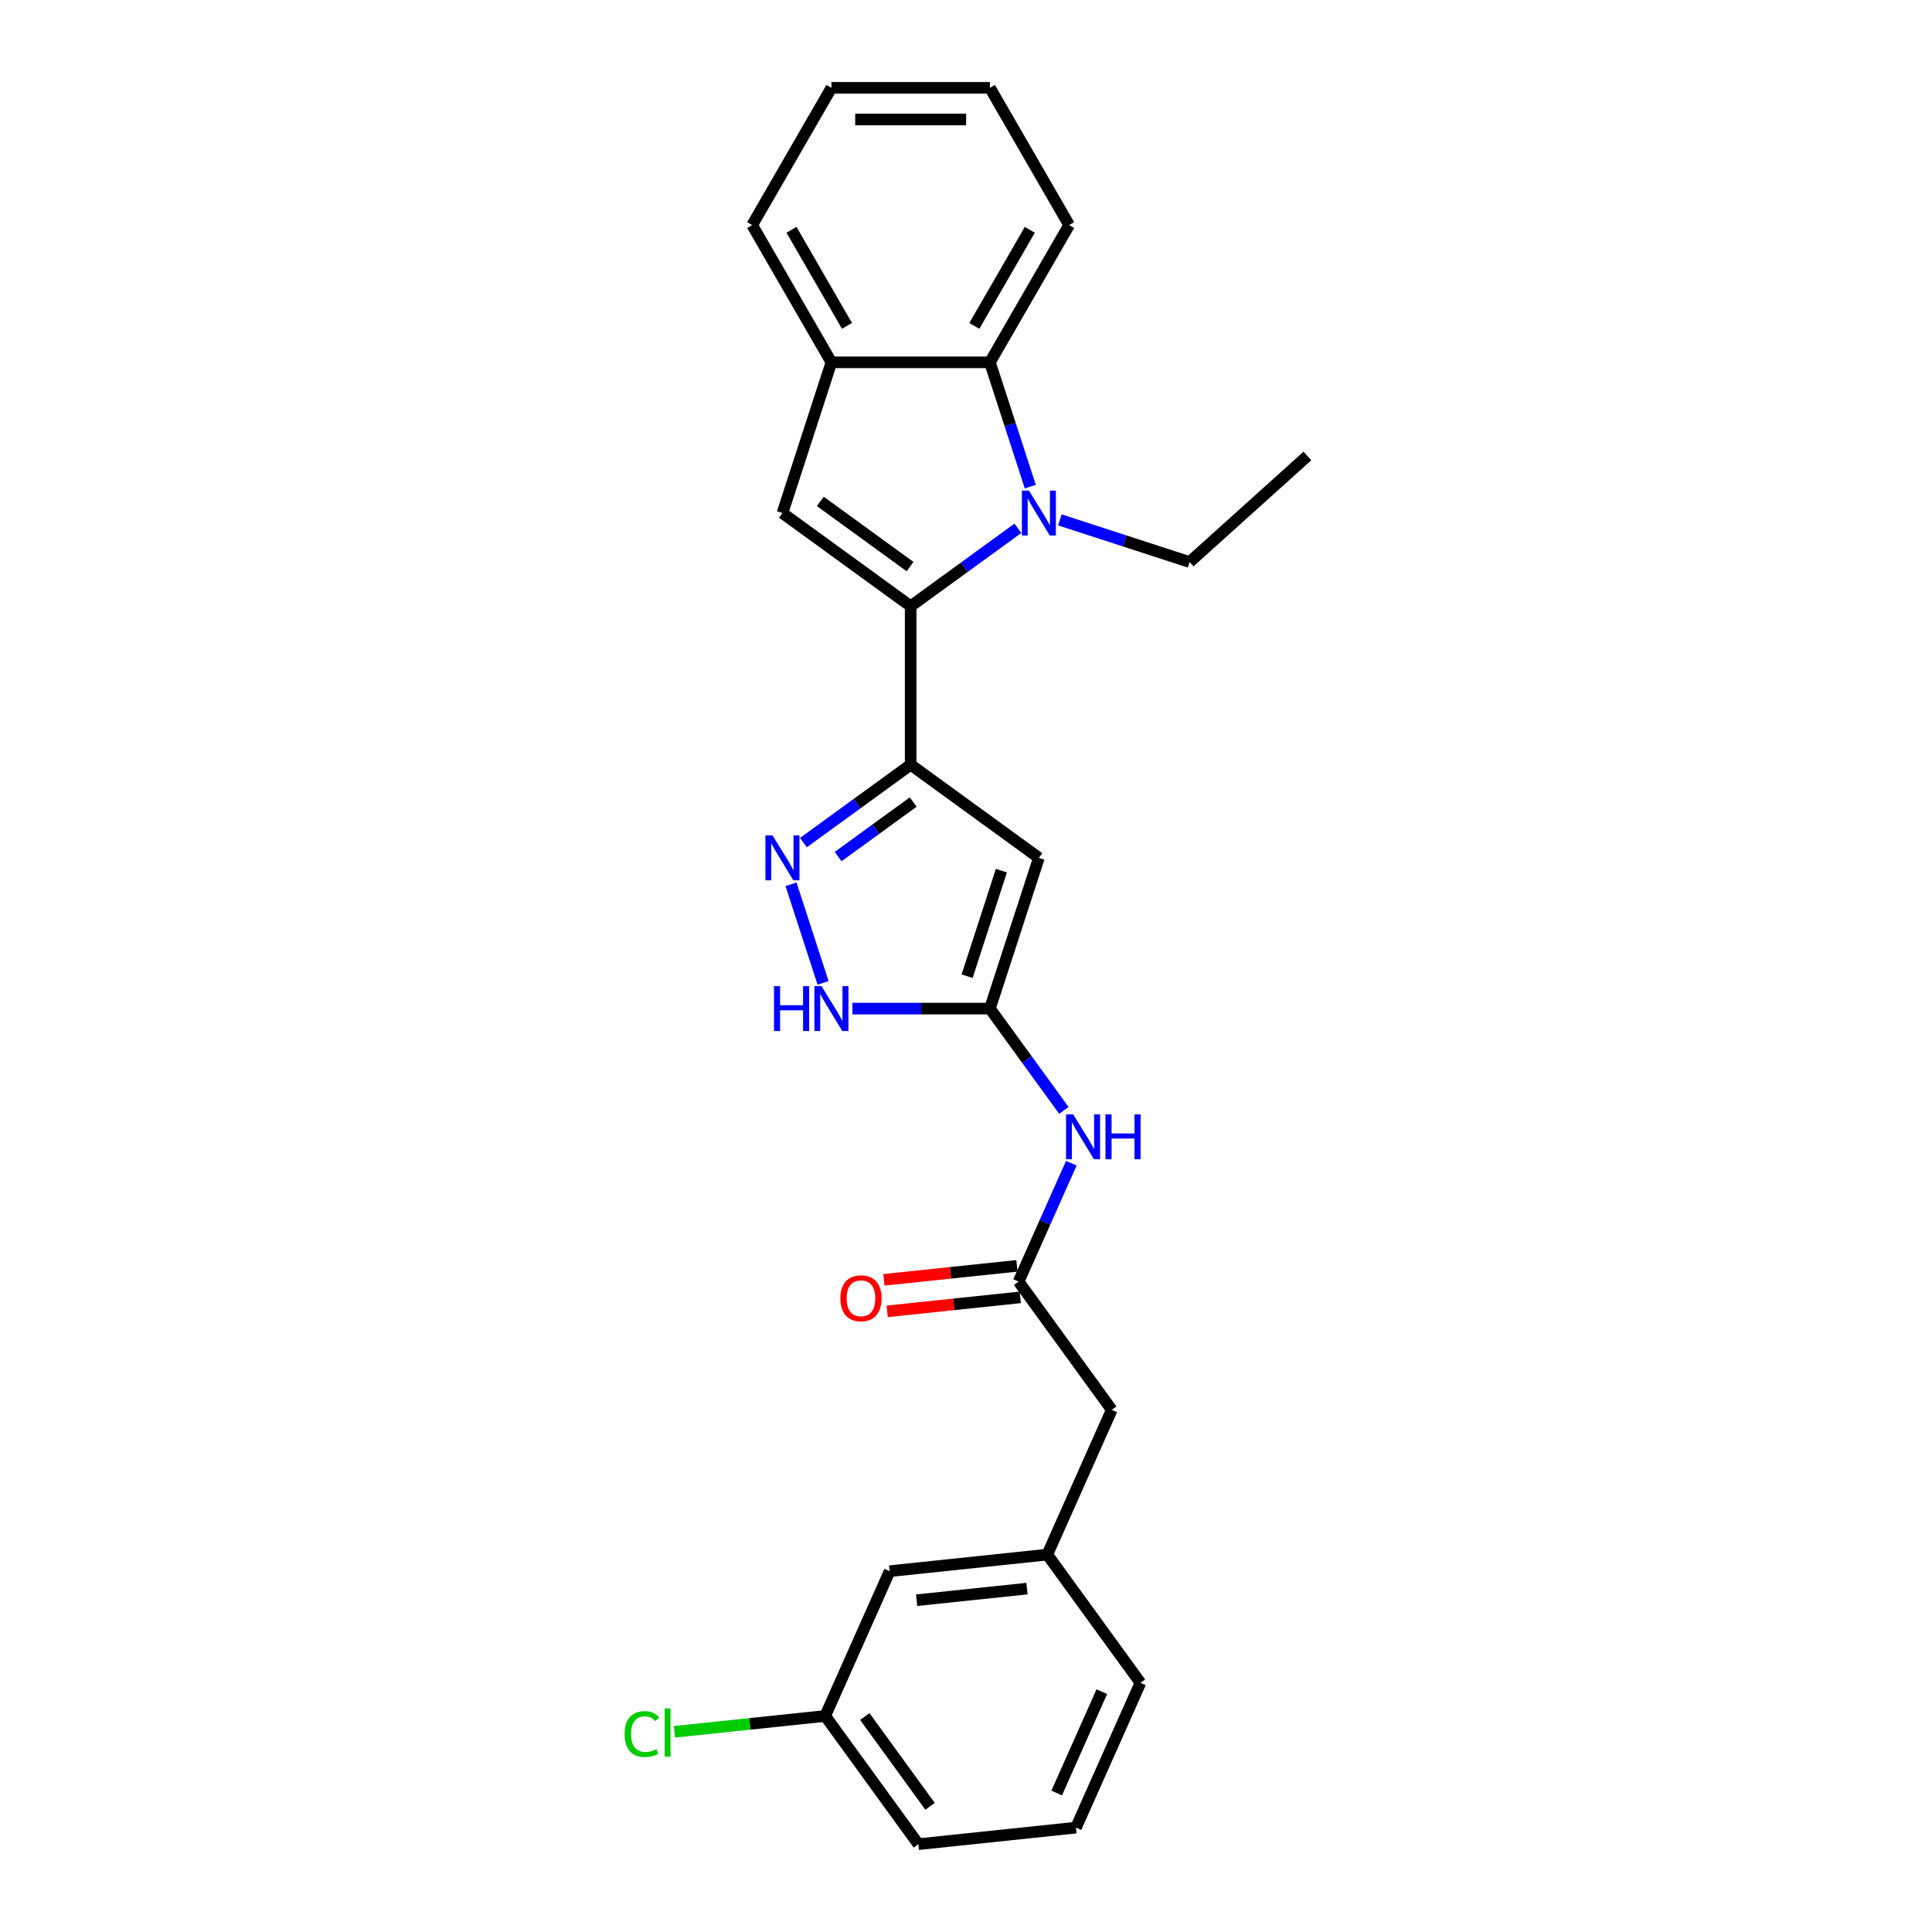 <?xml version='1.0' encoding='iso-8859-1'?>
<svg version='1.1' baseProfile='full'
              xmlns='http://www.w3.org/2000/svg'
                      xmlns:rdkit='http://www.rdkit.org/xml'
                      xmlns:xlink='http://www.w3.org/1999/xlink'
                  xml:space='preserve'
width='1000px' height='1000px' viewBox='0 0 1000 1000'>
<!-- END OF HEADER -->
<rect style='opacity:1.0;fill:#FFFFFF;stroke:none' width='1000' height='1000' x='0' y='0'> </rect>
<path class='bond-0' d='M 471.357,313.777 L 499.109,293.614' style='fill:none;fill-rule:evenodd;stroke:#000000;stroke-width:6px;stroke-linecap:butt;stroke-linejoin:miter;stroke-opacity:1' />
<path class='bond-0' d='M 499.109,293.614 L 526.862,273.45' style='fill:none;fill-rule:evenodd;stroke:#0000FF;stroke-width:6px;stroke-linecap:butt;stroke-linejoin:miter;stroke-opacity:1' />
<path class='bond-1' d='M 471.357,313.777 L 471.357,395.811' style='fill:none;fill-rule:evenodd;stroke:#000000;stroke-width:6px;stroke-linecap:butt;stroke-linejoin:miter;stroke-opacity:1' />
<path class='bond-4' d='M 471.357,313.777 L 404.99,265.559' style='fill:none;fill-rule:evenodd;stroke:#000000;stroke-width:6px;stroke-linecap:butt;stroke-linejoin:miter;stroke-opacity:1' />
<path class='bond-4' d='M 471.045,293.271 L 424.589,259.519' style='fill:none;fill-rule:evenodd;stroke:#000000;stroke-width:6px;stroke-linecap:butt;stroke-linejoin:miter;stroke-opacity:1' />
<path class='bond-6' d='M 533.282,251.892 L 522.828,219.717' style='fill:none;fill-rule:evenodd;stroke:#0000FF;stroke-width:6px;stroke-linecap:butt;stroke-linejoin:miter;stroke-opacity:1' />
<path class='bond-6' d='M 522.828,219.717 L 512.373,187.541' style='fill:none;fill-rule:evenodd;stroke:#000000;stroke-width:6px;stroke-linecap:butt;stroke-linejoin:miter;stroke-opacity:1' />
<path class='bond-14' d='M 548.584,269.088 L 582.163,279.999' style='fill:none;fill-rule:evenodd;stroke:#0000FF;stroke-width:6px;stroke-linecap:butt;stroke-linejoin:miter;stroke-opacity:1' />
<path class='bond-14' d='M 582.163,279.999 L 615.742,290.909' style='fill:none;fill-rule:evenodd;stroke:#000000;stroke-width:6px;stroke-linecap:butt;stroke-linejoin:miter;stroke-opacity:1' />
<path class='bond-2' d='M 471.357,395.811 L 537.723,444.029' style='fill:none;fill-rule:evenodd;stroke:#000000;stroke-width:6px;stroke-linecap:butt;stroke-linejoin:miter;stroke-opacity:1' />
<path class='bond-3' d='M 471.357,395.811 L 443.604,415.974' style='fill:none;fill-rule:evenodd;stroke:#000000;stroke-width:6px;stroke-linecap:butt;stroke-linejoin:miter;stroke-opacity:1' />
<path class='bond-3' d='M 443.604,415.974 L 415.851,436.138' style='fill:none;fill-rule:evenodd;stroke:#0000FF;stroke-width:6px;stroke-linecap:butt;stroke-linejoin:miter;stroke-opacity:1' />
<path class='bond-3' d='M 472.674,415.133 L 453.248,429.247' style='fill:none;fill-rule:evenodd;stroke:#000000;stroke-width:6px;stroke-linecap:butt;stroke-linejoin:miter;stroke-opacity:1' />
<path class='bond-3' d='M 453.248,429.247 L 433.821,443.362' style='fill:none;fill-rule:evenodd;stroke:#0000FF;stroke-width:6px;stroke-linecap:butt;stroke-linejoin:miter;stroke-opacity:1' />
<path class='bond-5' d='M 537.723,444.029 L 512.373,522.047' style='fill:none;fill-rule:evenodd;stroke:#000000;stroke-width:6px;stroke-linecap:butt;stroke-linejoin:miter;stroke-opacity:1' />
<path class='bond-5' d='M 518.317,450.662 L 500.572,505.275' style='fill:none;fill-rule:evenodd;stroke:#000000;stroke-width:6px;stroke-linecap:butt;stroke-linejoin:miter;stroke-opacity:1' />
<path class='bond-7' d='M 409.431,457.696 L 426.016,508.74' style='fill:none;fill-rule:evenodd;stroke:#0000FF;stroke-width:6px;stroke-linecap:butt;stroke-linejoin:miter;stroke-opacity:1' />
<path class='bond-8' d='M 404.99,265.559 L 430.34,187.541' style='fill:none;fill-rule:evenodd;stroke:#000000;stroke-width:6px;stroke-linecap:butt;stroke-linejoin:miter;stroke-opacity:1' />
<path class='bond-9' d='M 512.373,522.047 L 531.518,548.397' style='fill:none;fill-rule:evenodd;stroke:#000000;stroke-width:6px;stroke-linecap:butt;stroke-linejoin:miter;stroke-opacity:1' />
<path class='bond-9' d='M 531.518,548.397 L 550.662,574.747' style='fill:none;fill-rule:evenodd;stroke:#0000FF;stroke-width:6px;stroke-linecap:butt;stroke-linejoin:miter;stroke-opacity:1' />
<path class='bond-27' d='M 512.373,522.047 L 476.787,522.047' style='fill:none;fill-rule:evenodd;stroke:#000000;stroke-width:6px;stroke-linecap:butt;stroke-linejoin:miter;stroke-opacity:1' />
<path class='bond-27' d='M 476.787,522.047 L 441.201,522.047' style='fill:none;fill-rule:evenodd;stroke:#0000FF;stroke-width:6px;stroke-linecap:butt;stroke-linejoin:miter;stroke-opacity:1' />
<path class='bond-18' d='M 512.373,187.541 L 553.39,116.498' style='fill:none;fill-rule:evenodd;stroke:#000000;stroke-width:6px;stroke-linecap:butt;stroke-linejoin:miter;stroke-opacity:1' />
<path class='bond-18' d='M 504.317,168.681 L 533.029,118.951' style='fill:none;fill-rule:evenodd;stroke:#000000;stroke-width:6px;stroke-linecap:butt;stroke-linejoin:miter;stroke-opacity:1' />
<path class='bond-26' d='M 512.373,187.541 L 430.34,187.541' style='fill:none;fill-rule:evenodd;stroke:#000000;stroke-width:6px;stroke-linecap:butt;stroke-linejoin:miter;stroke-opacity:1' />
<path class='bond-19' d='M 430.34,187.541 L 389.323,116.498' style='fill:none;fill-rule:evenodd;stroke:#000000;stroke-width:6px;stroke-linecap:butt;stroke-linejoin:miter;stroke-opacity:1' />
<path class='bond-19' d='M 438.396,168.681 L 409.684,118.951' style='fill:none;fill-rule:evenodd;stroke:#000000;stroke-width:6px;stroke-linecap:butt;stroke-linejoin:miter;stroke-opacity:1' />
<path class='bond-10' d='M 554.507,602.081 L 540.866,632.718' style='fill:none;fill-rule:evenodd;stroke:#0000FF;stroke-width:6px;stroke-linecap:butt;stroke-linejoin:miter;stroke-opacity:1' />
<path class='bond-10' d='M 540.866,632.718 L 527.225,663.355' style='fill:none;fill-rule:evenodd;stroke:#000000;stroke-width:6px;stroke-linecap:butt;stroke-linejoin:miter;stroke-opacity:1' />
<path class='bond-11' d='M 526.368,655.197 L 491.933,658.816' style='fill:none;fill-rule:evenodd;stroke:#000000;stroke-width:6px;stroke-linecap:butt;stroke-linejoin:miter;stroke-opacity:1' />
<path class='bond-11' d='M 491.933,658.816 L 457.499,662.435' style='fill:none;fill-rule:evenodd;stroke:#FF0000;stroke-width:6px;stroke-linecap:butt;stroke-linejoin:miter;stroke-opacity:1' />
<path class='bond-11' d='M 528.083,671.513 L 493.648,675.133' style='fill:none;fill-rule:evenodd;stroke:#000000;stroke-width:6px;stroke-linecap:butt;stroke-linejoin:miter;stroke-opacity:1' />
<path class='bond-11' d='M 493.648,675.133 L 459.214,678.752' style='fill:none;fill-rule:evenodd;stroke:#FF0000;stroke-width:6px;stroke-linecap:butt;stroke-linejoin:miter;stroke-opacity:1' />
<path class='bond-12' d='M 527.225,663.355 L 575.443,729.722' style='fill:none;fill-rule:evenodd;stroke:#000000;stroke-width:6px;stroke-linecap:butt;stroke-linejoin:miter;stroke-opacity:1' />
<path class='bond-13' d='M 575.443,729.722 L 542.077,804.663' style='fill:none;fill-rule:evenodd;stroke:#000000;stroke-width:6px;stroke-linecap:butt;stroke-linejoin:miter;stroke-opacity:1' />
<path class='bond-15' d='M 542.077,804.663 L 460.493,813.238' style='fill:none;fill-rule:evenodd;stroke:#000000;stroke-width:6px;stroke-linecap:butt;stroke-linejoin:miter;stroke-opacity:1' />
<path class='bond-15' d='M 531.555,822.266 L 474.446,828.268' style='fill:none;fill-rule:evenodd;stroke:#000000;stroke-width:6px;stroke-linecap:butt;stroke-linejoin:miter;stroke-opacity:1' />
<path class='bond-21' d='M 542.077,804.663 L 590.295,871.029' style='fill:none;fill-rule:evenodd;stroke:#000000;stroke-width:6px;stroke-linecap:butt;stroke-linejoin:miter;stroke-opacity:1' />
<path class='bond-23' d='M 615.742,290.909 L 676.704,236.018' style='fill:none;fill-rule:evenodd;stroke:#000000;stroke-width:6px;stroke-linecap:butt;stroke-linejoin:miter;stroke-opacity:1' />
<path class='bond-16' d='M 460.493,813.238 L 427.127,888.179' style='fill:none;fill-rule:evenodd;stroke:#000000;stroke-width:6px;stroke-linecap:butt;stroke-linejoin:miter;stroke-opacity:1' />
<path class='bond-17' d='M 427.127,888.179 L 388.115,892.279' style='fill:none;fill-rule:evenodd;stroke:#000000;stroke-width:6px;stroke-linecap:butt;stroke-linejoin:miter;stroke-opacity:1' />
<path class='bond-17' d='M 388.115,892.279 L 349.103,896.38' style='fill:none;fill-rule:evenodd;stroke:#00CC00;stroke-width:6px;stroke-linecap:butt;stroke-linejoin:miter;stroke-opacity:1' />
<path class='bond-29' d='M 427.127,888.179 L 475.345,954.545' style='fill:none;fill-rule:evenodd;stroke:#000000;stroke-width:6px;stroke-linecap:butt;stroke-linejoin:miter;stroke-opacity:1' />
<path class='bond-29' d='M 447.633,888.49 L 481.386,934.947' style='fill:none;fill-rule:evenodd;stroke:#000000;stroke-width:6px;stroke-linecap:butt;stroke-linejoin:miter;stroke-opacity:1' />
<path class='bond-24' d='M 553.39,116.498 L 512.373,45.455' style='fill:none;fill-rule:evenodd;stroke:#000000;stroke-width:6px;stroke-linecap:butt;stroke-linejoin:miter;stroke-opacity:1' />
<path class='bond-25' d='M 389.323,116.498 L 430.34,45.455' style='fill:none;fill-rule:evenodd;stroke:#000000;stroke-width:6px;stroke-linecap:butt;stroke-linejoin:miter;stroke-opacity:1' />
<path class='bond-20' d='M 556.929,945.971 L 590.295,871.029' style='fill:none;fill-rule:evenodd;stroke:#000000;stroke-width:6px;stroke-linecap:butt;stroke-linejoin:miter;stroke-opacity:1' />
<path class='bond-20' d='M 546.946,928.056 L 570.302,875.597' style='fill:none;fill-rule:evenodd;stroke:#000000;stroke-width:6px;stroke-linecap:butt;stroke-linejoin:miter;stroke-opacity:1' />
<path class='bond-22' d='M 556.929,945.971 L 475.345,954.545' style='fill:none;fill-rule:evenodd;stroke:#000000;stroke-width:6px;stroke-linecap:butt;stroke-linejoin:miter;stroke-opacity:1' />
<path class='bond-28' d='M 512.373,45.455 L 430.34,45.455' style='fill:none;fill-rule:evenodd;stroke:#000000;stroke-width:6px;stroke-linecap:butt;stroke-linejoin:miter;stroke-opacity:1' />
<path class='bond-28' d='M 500.068,61.861 L 442.645,61.861' style='fill:none;fill-rule:evenodd;stroke:#000000;stroke-width:6px;stroke-linecap:butt;stroke-linejoin:miter;stroke-opacity:1' />
<path  class='atom-1' d='M 532.588 253.943
L 540.2 266.248
Q 540.955 267.462, 542.169 269.661
Q 543.383 271.859, 543.449 271.991
L 543.449 253.943
L 546.533 253.943
L 546.533 277.175
L 543.351 277.175
L 535.18 263.722
Q 534.228 262.147, 533.211 260.342
Q 532.227 258.537, 531.931 257.979
L 531.931 277.175
L 528.913 277.175
L 528.913 253.943
L 532.588 253.943
' fill='#0000FF'/>
<path  class='atom-4' d='M 399.855 432.413
L 407.468 444.718
Q 408.222 445.932, 409.436 448.13
Q 410.65 450.329, 410.716 450.46
L 410.716 432.413
L 413.8 432.413
L 413.8 455.645
L 410.618 455.645
L 402.447 442.191
Q 401.495 440.616, 400.478 438.811
Q 399.494 437.007, 399.199 436.449
L 399.199 455.645
L 396.18 455.645
L 396.18 432.413
L 399.855 432.413
' fill='#0000FF'/>
<path  class='atom-8' d='M 400.627 510.431
L 403.777 510.431
L 403.777 520.308
L 415.656 520.308
L 415.656 510.431
L 418.806 510.431
L 418.806 533.663
L 415.656 533.663
L 415.656 522.933
L 403.777 522.933
L 403.777 533.663
L 400.627 533.663
L 400.627 510.431
' fill='#0000FF'/>
<path  class='atom-8' d='M 425.205 510.431
L 432.817 522.736
Q 433.572 523.95, 434.786 526.149
Q 436 528.347, 436.066 528.479
L 436.066 510.431
L 439.15 510.431
L 439.15 533.663
L 435.967 533.663
L 427.797 520.21
Q 426.845 518.635, 425.828 516.83
Q 424.844 515.025, 424.548 514.467
L 424.548 533.663
L 421.529 533.663
L 421.529 510.431
L 425.205 510.431
' fill='#0000FF'/>
<path  class='atom-10' d='M 555.456 576.798
L 563.069 589.103
Q 563.823 590.317, 565.038 592.515
Q 566.252 594.714, 566.317 594.845
L 566.317 576.798
L 569.402 576.798
L 569.402 600.03
L 566.219 600.03
L 558.048 586.576
Q 557.097 585.001, 556.08 583.196
Q 555.095 581.392, 554.8 580.834
L 554.8 600.03
L 551.781 600.03
L 551.781 576.798
L 555.456 576.798
' fill='#0000FF'/>
<path  class='atom-10' d='M 572.191 576.798
L 575.341 576.798
L 575.341 586.675
L 587.219 586.675
L 587.219 576.798
L 590.37 576.798
L 590.37 600.03
L 587.219 600.03
L 587.219 589.3
L 575.341 589.3
L 575.341 600.03
L 572.191 600.03
L 572.191 576.798
' fill='#0000FF'/>
<path  class='atom-12' d='M 434.977 671.996
Q 434.977 666.417, 437.733 663.3
Q 440.49 660.183, 445.641 660.183
Q 450.793 660.183, 453.549 663.3
Q 456.306 666.417, 456.306 671.996
Q 456.306 677.639, 453.516 680.855
Q 450.727 684.038, 445.641 684.038
Q 440.522 684.038, 437.733 680.855
Q 434.977 677.672, 434.977 671.996
M 445.641 681.413
Q 449.185 681.413, 451.088 679.05
Q 453.024 676.655, 453.024 671.996
Q 453.024 667.434, 451.088 665.138
Q 449.185 662.808, 445.641 662.808
Q 442.097 662.808, 440.161 665.105
Q 438.258 667.402, 438.258 671.996
Q 438.258 676.688, 440.161 679.05
Q 442.097 681.413, 445.641 681.413
' fill='#FF0000'/>
<path  class='atom-18' d='M 323.296 897.558
Q 323.296 891.783, 325.986 888.764
Q 328.71 885.712, 333.862 885.712
Q 338.652 885.712, 341.212 889.092
L 339.046 890.864
Q 337.176 888.403, 333.862 888.403
Q 330.351 888.403, 328.48 890.765
Q 326.643 893.095, 326.643 897.558
Q 326.643 902.152, 328.546 904.514
Q 330.482 906.877, 334.223 906.877
Q 336.782 906.877, 339.768 905.335
L 340.687 907.796
Q 339.473 908.583, 337.635 909.042
Q 335.798 909.502, 333.763 909.502
Q 328.71 909.502, 325.986 906.417
Q 323.296 903.333, 323.296 897.558
' fill='#00CC00'/>
<path  class='atom-18' d='M 344.034 884.301
L 347.053 884.301
L 347.053 909.206
L 344.034 909.206
L 344.034 884.301
' fill='#00CC00'/>
</svg>
